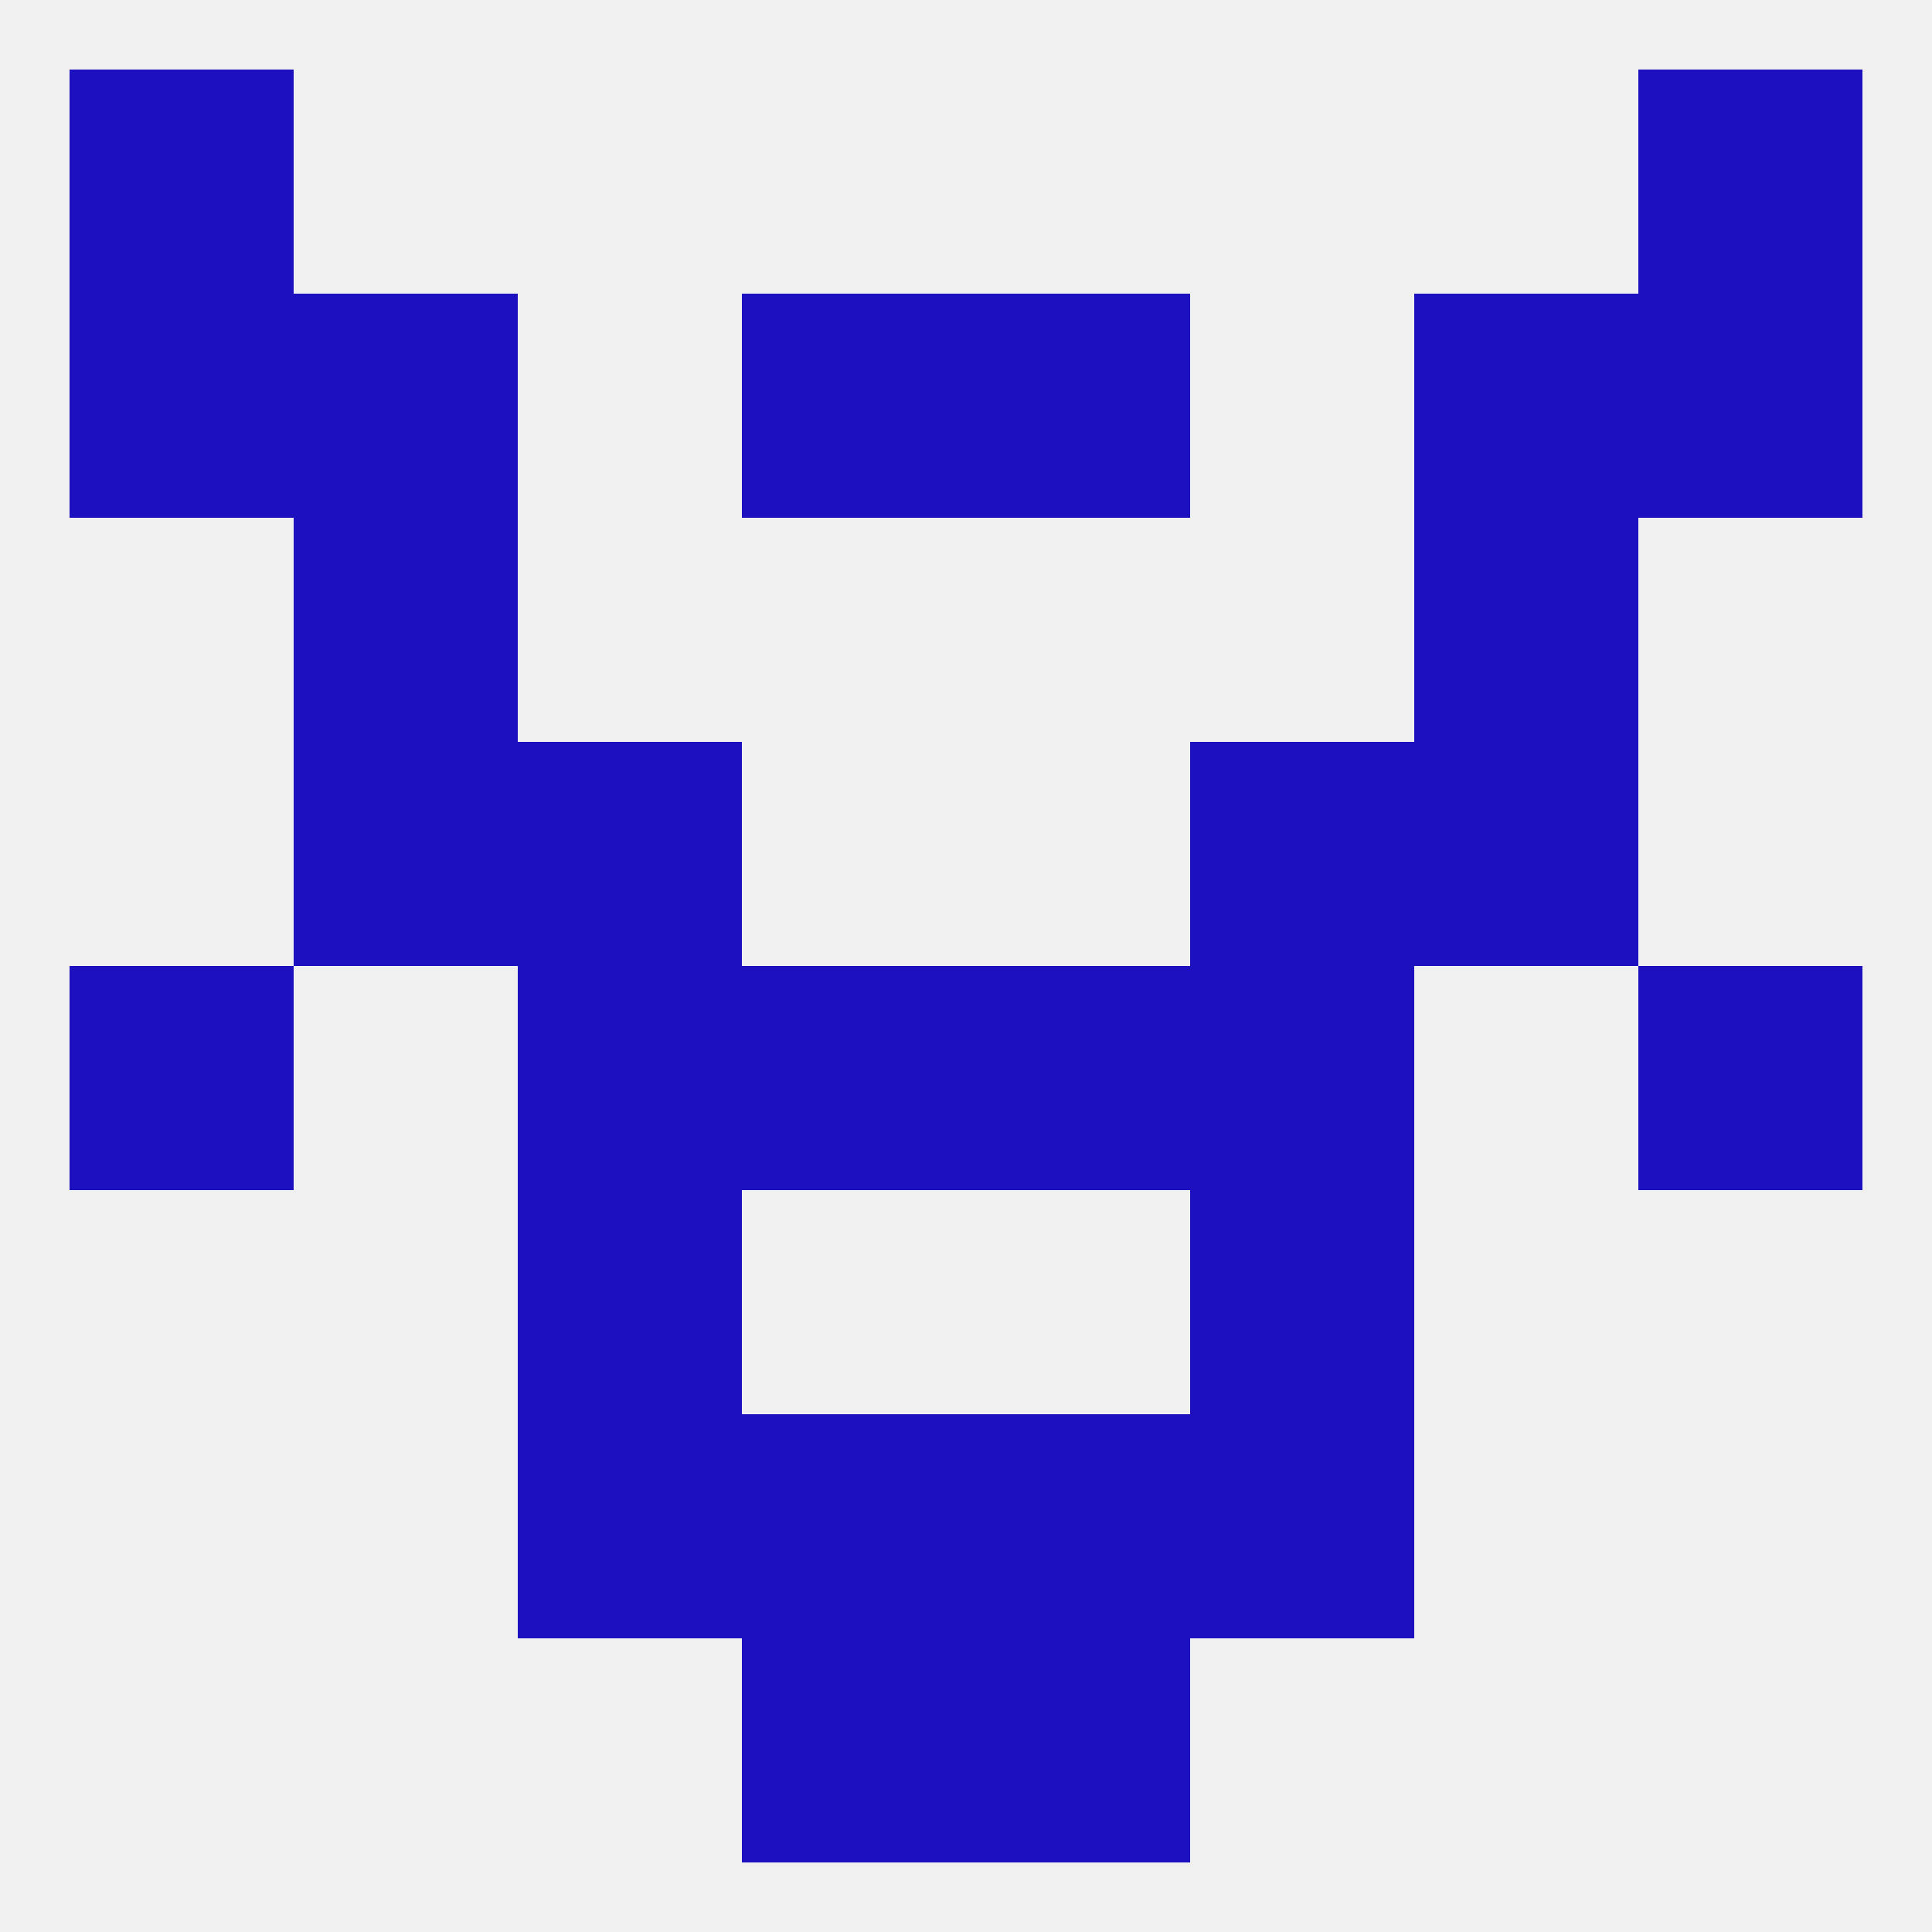 
<!--   <?xml version="1.0"?> -->
<svg version="1.1" baseprofile="full" xmlns="http://www.w3.org/2000/svg" xmlns:xlink="http://www.w3.org/1999/xlink" xmlns:ev="http://www.w3.org/2001/xml-events" width="250" height="250" viewBox="0 0 250 250" >
	<rect width="100%" height="100%" fill="rgba(240,240,240,255)"/>

	<rect x="67" y="154" width="29" height="29" fill="rgba(29,17,191,255)"/>
	<rect x="154" y="154" width="29" height="29" fill="rgba(29,17,191,255)"/>
	<rect x="154" y="125" width="29" height="29" fill="rgba(29,17,191,255)"/>
	<rect x="9" y="125" width="29" height="29" fill="rgba(29,17,191,255)"/>
	<rect x="212" y="125" width="29" height="29" fill="rgba(29,17,191,255)"/>
	<rect x="96" y="125" width="29" height="29" fill="rgba(29,17,191,255)"/>
	<rect x="125" y="125" width="29" height="29" fill="rgba(29,17,191,255)"/>
	<rect x="67" y="125" width="29" height="29" fill="rgba(29,17,191,255)"/>
	<rect x="154" y="96" width="29" height="29" fill="rgba(29,17,191,255)"/>
	<rect x="38" y="96" width="29" height="29" fill="rgba(29,17,191,255)"/>
	<rect x="183" y="96" width="29" height="29" fill="rgba(29,17,191,255)"/>
	<rect x="67" y="96" width="29" height="29" fill="rgba(29,17,191,255)"/>
	<rect x="38" y="67" width="29" height="29" fill="rgba(29,17,191,255)"/>
	<rect x="183" y="67" width="29" height="29" fill="rgba(29,17,191,255)"/>
	<rect x="9" y="38" width="29" height="29" fill="rgba(29,17,191,255)"/>
	<rect x="212" y="38" width="29" height="29" fill="rgba(29,17,191,255)"/>
	<rect x="96" y="38" width="29" height="29" fill="rgba(29,17,191,255)"/>
	<rect x="125" y="38" width="29" height="29" fill="rgba(29,17,191,255)"/>
	<rect x="38" y="38" width="29" height="29" fill="rgba(29,17,191,255)"/>
	<rect x="183" y="38" width="29" height="29" fill="rgba(29,17,191,255)"/>
	<rect x="9" y="9" width="29" height="29" fill="rgba(29,17,191,255)"/>
	<rect x="212" y="9" width="29" height="29" fill="rgba(29,17,191,255)"/>
	<rect x="96" y="212" width="29" height="29" fill="rgba(29,17,191,255)"/>
	<rect x="125" y="212" width="29" height="29" fill="rgba(29,17,191,255)"/>
	<rect x="154" y="183" width="29" height="29" fill="rgba(29,17,191,255)"/>
	<rect x="96" y="183" width="29" height="29" fill="rgba(29,17,191,255)"/>
	<rect x="125" y="183" width="29" height="29" fill="rgba(29,17,191,255)"/>
	<rect x="67" y="183" width="29" height="29" fill="rgba(29,17,191,255)"/>
</svg>
